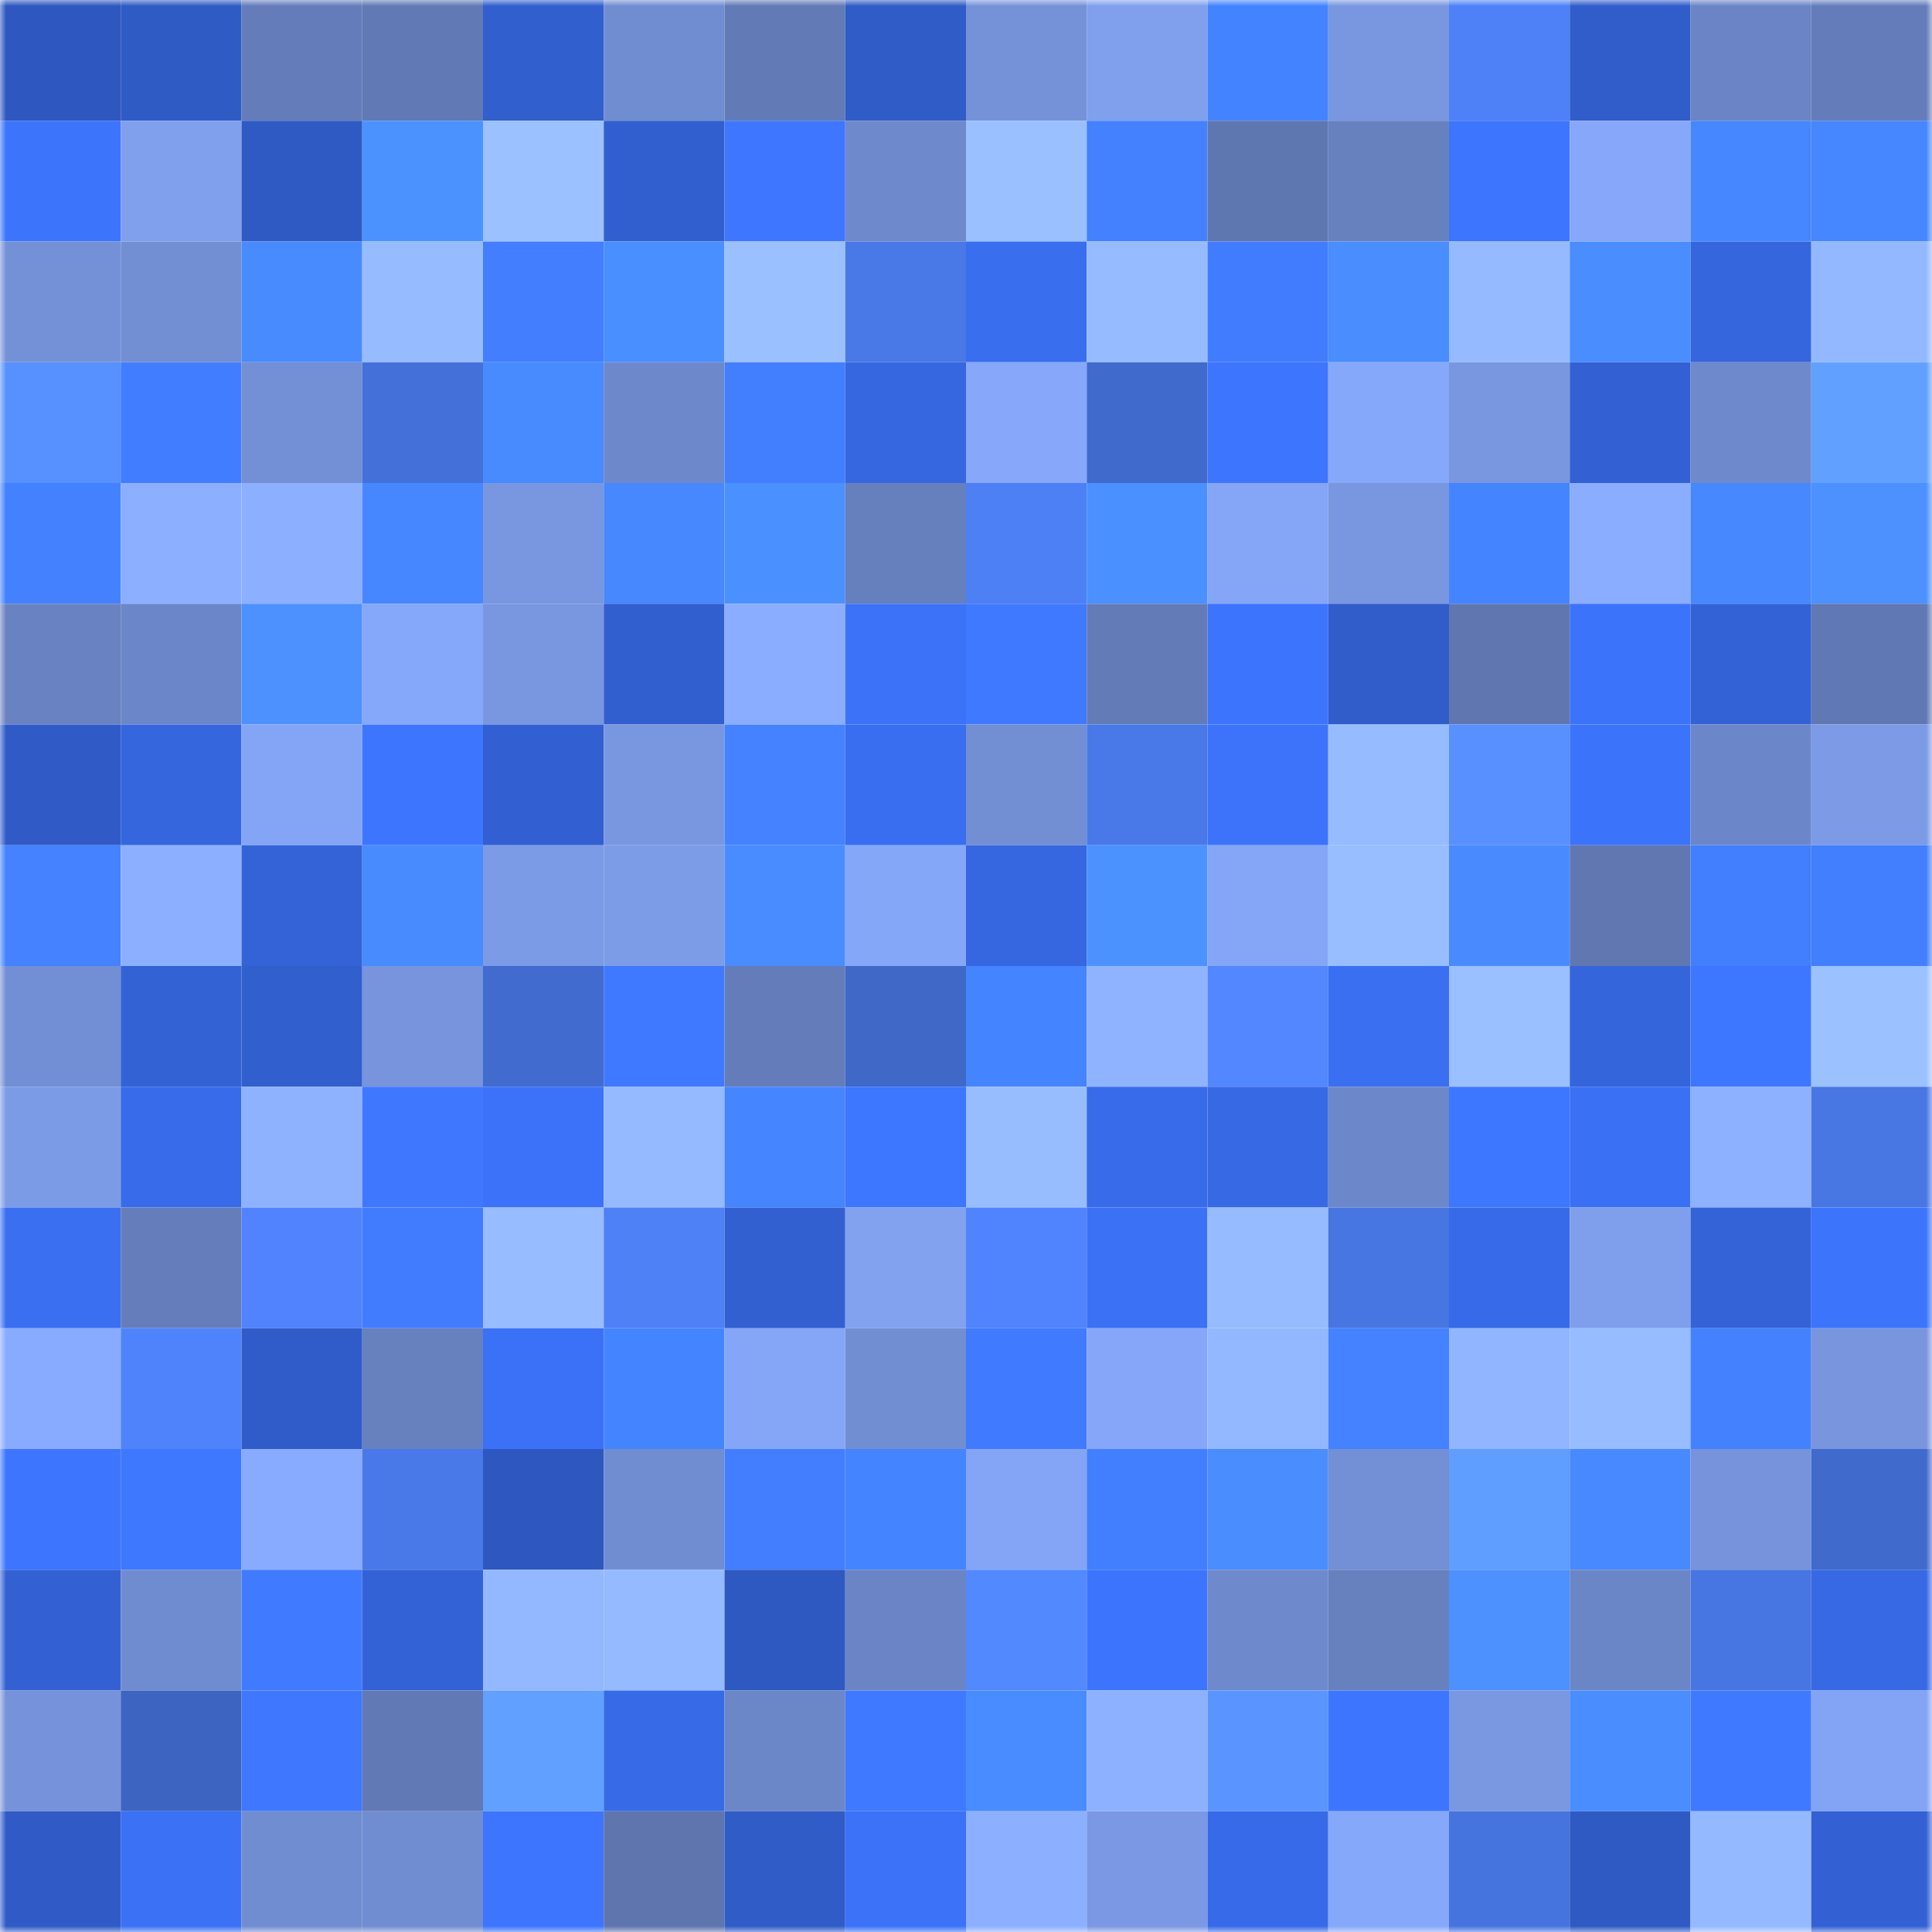 <svg viewBox="0 0 160 160" fill="none" role="img" xmlns="http://www.w3.org/2000/svg" width="240" height="240" name="basenames%2Cmiheer.base.eth"><mask id="1907960657" mask-type="alpha" maskUnits="userSpaceOnUse" x="0" y="0" width="160" height="160"><rect width="160" height="160" fill="#FFFFFF"></rect></mask><g mask="url(#1907960657)"><rect x="0" y="0" width="10" height="10" fill="#2e58bf"></rect><rect x="10" y="0" width="10" height="10" fill="#2f5bc5"></rect><rect x="20" y="0" width="10" height="10" fill="#647dba"></rect><rect x="30" y="0" width="10" height="10" fill="#6179b4"></rect><rect x="40" y="0" width="10" height="10" fill="#315fce"></rect><rect x="50" y="0" width="10" height="10" fill="#718dd2"></rect><rect x="60" y="0" width="10" height="10" fill="#627ab6"></rect><rect x="70" y="0" width="10" height="10" fill="#305cc8"></rect><rect x="80" y="0" width="10" height="10" fill="#7592d9"></rect><rect x="90" y="0" width="10" height="10" fill="#80a0ee"></rect><rect x="100" y="0" width="10" height="10" fill="#4483ff"></rect><rect x="110" y="0" width="10" height="10" fill="#7997e0"></rect><rect x="120" y="0" width="10" height="10" fill="#4e81f8"></rect><rect x="130" y="0" width="10" height="10" fill="#315dcb"></rect><rect x="140" y="0" width="10" height="10" fill="#6a84c5"></rect><rect x="150" y="0" width="10" height="10" fill="#647dba"></rect><rect x="0" y="10" width="10" height="10" fill="#3c74fc"></rect><rect x="10" y="10" width="10" height="10" fill="#80a0ee"></rect><rect x="20" y="10" width="10" height="10" fill="#2f5ac4"></rect><rect x="30" y="10" width="10" height="10" fill="#4c92ff"></rect><rect x="40" y="10" width="10" height="10" fill="#9bc1ff"></rect><rect x="50" y="10" width="10" height="10" fill="#325fcf"></rect><rect x="60" y="10" width="10" height="10" fill="#3e76ff"></rect><rect x="70" y="10" width="10" height="10" fill="#6e89cc"></rect><rect x="80" y="10" width="10" height="10" fill="#9ac0ff"></rect><rect x="90" y="10" width="10" height="10" fill="#4381ff"></rect><rect x="100" y="10" width="10" height="10" fill="#5f77b1"></rect><rect x="110" y="10" width="10" height="10" fill="#6781bf"></rect><rect x="120" y="10" width="10" height="10" fill="#3d75ff"></rect><rect x="130" y="10" width="10" height="10" fill="#87a8fa"></rect><rect x="140" y="10" width="10" height="10" fill="#4687ff"></rect><rect x="150" y="10" width="10" height="10" fill="#4686ff"></rect><rect x="0" y="20" width="10" height="10" fill="#7491d8"></rect><rect x="10" y="20" width="10" height="10" fill="#728fd4"></rect><rect x="20" y="20" width="10" height="10" fill="#488bff"></rect><rect x="30" y="20" width="10" height="10" fill="#96bbff"></rect><rect x="40" y="20" width="10" height="10" fill="#427eff"></rect><rect x="50" y="20" width="10" height="10" fill="#4a8fff"></rect><rect x="60" y="20" width="10" height="10" fill="#9ac0ff"></rect><rect x="70" y="20" width="10" height="10" fill="#4978e7"></rect><rect x="80" y="20" width="10" height="10" fill="#396eef"></rect><rect x="90" y="20" width="10" height="10" fill="#96bbff"></rect><rect x="100" y="20" width="10" height="10" fill="#417cff"></rect><rect x="110" y="20" width="10" height="10" fill="#498dff"></rect><rect x="120" y="20" width="10" height="10" fill="#95baff"></rect><rect x="130" y="20" width="10" height="10" fill="#498dff"></rect><rect x="140" y="20" width="10" height="10" fill="#3566dd"></rect><rect x="150" y="20" width="10" height="10" fill="#93b8ff"></rect><rect x="0" y="30" width="10" height="10" fill="#5790ff"></rect><rect x="10" y="30" width="10" height="10" fill="#417dff"></rect><rect x="20" y="30" width="10" height="10" fill="#738fd5"></rect><rect x="30" y="30" width="10" height="10" fill="#4471d9"></rect><rect x="40" y="30" width="10" height="10" fill="#488aff"></rect><rect x="50" y="30" width="10" height="10" fill="#6d89cb"></rect><rect x="60" y="30" width="10" height="10" fill="#427fff"></rect><rect x="70" y="30" width="10" height="10" fill="#3667e0"></rect><rect x="80" y="30" width="10" height="10" fill="#87a8fa"></rect><rect x="90" y="30" width="10" height="10" fill="#406acc"></rect><rect x="100" y="30" width="10" height="10" fill="#3d75ff"></rect><rect x="110" y="30" width="10" height="10" fill="#86a8fa"></rect><rect x="120" y="30" width="10" height="10" fill="#7997e0"></rect><rect x="130" y="30" width="10" height="10" fill="#3361d3"></rect><rect x="140" y="30" width="10" height="10" fill="#6e89cc"></rect><rect x="150" y="30" width="10" height="10" fill="#61a0ff"></rect><rect x="0" y="40" width="10" height="10" fill="#4381ff"></rect><rect x="10" y="40" width="10" height="10" fill="#8cafff"></rect><rect x="20" y="40" width="10" height="10" fill="#8cafff"></rect><rect x="30" y="40" width="10" height="10" fill="#4687ff"></rect><rect x="40" y="40" width="10" height="10" fill="#7997e0"></rect><rect x="50" y="40" width="10" height="10" fill="#4787ff"></rect><rect x="60" y="40" width="10" height="10" fill="#4b90ff"></rect><rect x="70" y="40" width="10" height="10" fill="#667fbd"></rect><rect x="80" y="40" width="10" height="10" fill="#4d7ff5"></rect><rect x="90" y="40" width="10" height="10" fill="#4b90ff"></rect><rect x="100" y="40" width="10" height="10" fill="#85a6f7"></rect><rect x="110" y="40" width="10" height="10" fill="#7997e0"></rect><rect x="120" y="40" width="10" height="10" fill="#4584ff"></rect><rect x="130" y="40" width="10" height="10" fill="#8badff"></rect><rect x="140" y="40" width="10" height="10" fill="#4788ff"></rect><rect x="150" y="40" width="10" height="10" fill="#4c91ff"></rect><rect x="0" y="50" width="10" height="10" fill="#6982c2"></rect><rect x="10" y="50" width="10" height="10" fill="#6c87c9"></rect><rect x="20" y="50" width="10" height="10" fill="#4c91ff"></rect><rect x="30" y="50" width="10" height="10" fill="#86a8fa"></rect><rect x="40" y="50" width="10" height="10" fill="#7997e0"></rect><rect x="50" y="50" width="10" height="10" fill="#325fcf"></rect><rect x="60" y="50" width="10" height="10" fill="#8badff"></rect><rect x="70" y="50" width="10" height="10" fill="#3b72f8"></rect><rect x="80" y="50" width="10" height="10" fill="#3f79ff"></rect><rect x="90" y="50" width="10" height="10" fill="#637bb7"></rect><rect x="100" y="50" width="10" height="10" fill="#3d74fe"></rect><rect x="110" y="50" width="10" height="10" fill="#305dca"></rect><rect x="120" y="50" width="10" height="10" fill="#5f76b0"></rect><rect x="130" y="50" width="10" height="10" fill="#3c73fb"></rect><rect x="140" y="50" width="10" height="10" fill="#3362d6"></rect><rect x="150" y="50" width="10" height="10" fill="#6078b3"></rect><rect x="0" y="60" width="10" height="10" fill="#305bc7"></rect><rect x="10" y="60" width="10" height="10" fill="#3566dd"></rect><rect x="20" y="60" width="10" height="10" fill="#84a5f6"></rect><rect x="30" y="60" width="10" height="10" fill="#3d75fe"></rect><rect x="40" y="60" width="10" height="10" fill="#3260d2"></rect><rect x="50" y="60" width="10" height="10" fill="#7997e1"></rect><rect x="60" y="60" width="10" height="10" fill="#4482ff"></rect><rect x="70" y="60" width="10" height="10" fill="#396ef0"></rect><rect x="80" y="60" width="10" height="10" fill="#728fd4"></rect><rect x="90" y="60" width="10" height="10" fill="#4979e8"></rect><rect x="100" y="60" width="10" height="10" fill="#3c73fa"></rect><rect x="110" y="60" width="10" height="10" fill="#96bbff"></rect><rect x="120" y="60" width="10" height="10" fill="#5891ff"></rect><rect x="130" y="60" width="10" height="10" fill="#3c73fb"></rect><rect x="140" y="60" width="10" height="10" fill="#6c87c9"></rect><rect x="150" y="60" width="10" height="10" fill="#7c9ae5"></rect><rect x="0" y="70" width="10" height="10" fill="#4482ff"></rect><rect x="10" y="70" width="10" height="10" fill="#8cafff"></rect><rect x="20" y="70" width="10" height="10" fill="#3363d7"></rect><rect x="30" y="70" width="10" height="10" fill="#488bff"></rect><rect x="40" y="70" width="10" height="10" fill="#7c9be6"></rect><rect x="50" y="70" width="10" height="10" fill="#7d9ce8"></rect><rect x="60" y="70" width="10" height="10" fill="#498cff"></rect><rect x="70" y="70" width="10" height="10" fill="#85a7f8"></rect><rect x="80" y="70" width="10" height="10" fill="#3667e1"></rect><rect x="90" y="70" width="10" height="10" fill="#4c92ff"></rect><rect x="100" y="70" width="10" height="10" fill="#85a6f7"></rect><rect x="110" y="70" width="10" height="10" fill="#98beff"></rect><rect x="120" y="70" width="10" height="10" fill="#498bff"></rect><rect x="130" y="70" width="10" height="10" fill="#6077b2"></rect><rect x="140" y="70" width="10" height="10" fill="#427fff"></rect><rect x="150" y="70" width="10" height="10" fill="#427fff"></rect><rect x="0" y="80" width="10" height="10" fill="#728ed4"></rect><rect x="10" y="80" width="10" height="10" fill="#3362d5"></rect><rect x="20" y="80" width="10" height="10" fill="#315fce"></rect><rect x="30" y="80" width="10" height="10" fill="#7794dc"></rect><rect x="40" y="80" width="10" height="10" fill="#416bce"></rect><rect x="50" y="80" width="10" height="10" fill="#3f79ff"></rect><rect x="60" y="80" width="10" height="10" fill="#647dba"></rect><rect x="70" y="80" width="10" height="10" fill="#3f68c7"></rect><rect x="80" y="80" width="10" height="10" fill="#4584ff"></rect><rect x="90" y="80" width="10" height="10" fill="#90b3ff"></rect><rect x="100" y="80" width="10" height="10" fill="#5287ff"></rect><rect x="110" y="80" width="10" height="10" fill="#3a6ff2"></rect><rect x="120" y="80" width="10" height="10" fill="#9ac0ff"></rect><rect x="130" y="80" width="10" height="10" fill="#3465db"></rect><rect x="140" y="80" width="10" height="10" fill="#3e77ff"></rect><rect x="150" y="80" width="10" height="10" fill="#9bc1ff"></rect><rect x="0" y="90" width="10" height="10" fill="#7c9be6"></rect><rect x="10" y="90" width="10" height="10" fill="#386be9"></rect><rect x="20" y="90" width="10" height="10" fill="#8fb2ff"></rect><rect x="30" y="90" width="10" height="10" fill="#3f78ff"></rect><rect x="40" y="90" width="10" height="10" fill="#3c72f9"></rect><rect x="50" y="90" width="10" height="10" fill="#95baff"></rect><rect x="60" y="90" width="10" height="10" fill="#4585ff"></rect><rect x="70" y="90" width="10" height="10" fill="#3d76ff"></rect><rect x="80" y="90" width="10" height="10" fill="#97bdff"></rect><rect x="90" y="90" width="10" height="10" fill="#386be9"></rect><rect x="100" y="90" width="10" height="10" fill="#3769e5"></rect><rect x="110" y="90" width="10" height="10" fill="#6d88ca"></rect><rect x="120" y="90" width="10" height="10" fill="#3e77ff"></rect><rect x="130" y="90" width="10" height="10" fill="#3a70f3"></rect><rect x="140" y="90" width="10" height="10" fill="#8db0ff"></rect><rect x="150" y="90" width="10" height="10" fill="#4876e3"></rect><rect x="0" y="100" width="10" height="10" fill="#3a6ff2"></rect><rect x="10" y="100" width="10" height="10" fill="#657ebb"></rect><rect x="20" y="100" width="10" height="10" fill="#5083fd"></rect><rect x="30" y="100" width="10" height="10" fill="#417cff"></rect><rect x="40" y="100" width="10" height="10" fill="#97bcff"></rect><rect x="50" y="100" width="10" height="10" fill="#4e80f6"></rect><rect x="60" y="100" width="10" height="10" fill="#3260d1"></rect><rect x="70" y="100" width="10" height="10" fill="#82a2f0"></rect><rect x="80" y="100" width="10" height="10" fill="#5084fe"></rect><rect x="90" y="100" width="10" height="10" fill="#3b71f5"></rect><rect x="100" y="100" width="10" height="10" fill="#96bbff"></rect><rect x="110" y="100" width="10" height="10" fill="#4775e1"></rect><rect x="120" y="100" width="10" height="10" fill="#376ae8"></rect><rect x="130" y="100" width="10" height="10" fill="#7f9fec"></rect><rect x="140" y="100" width="10" height="10" fill="#3463d8"></rect><rect x="150" y="100" width="10" height="10" fill="#3c74fc"></rect><rect x="0" y="110" width="10" height="10" fill="#89abff"></rect><rect x="10" y="110" width="10" height="10" fill="#4f83fc"></rect><rect x="20" y="110" width="10" height="10" fill="#305cc9"></rect><rect x="30" y="110" width="10" height="10" fill="#6781bf"></rect><rect x="40" y="110" width="10" height="10" fill="#3b71f6"></rect><rect x="50" y="110" width="10" height="10" fill="#4584ff"></rect><rect x="60" y="110" width="10" height="10" fill="#85a6f6"></rect><rect x="70" y="110" width="10" height="10" fill="#728ed3"></rect><rect x="80" y="110" width="10" height="10" fill="#407aff"></rect><rect x="90" y="110" width="10" height="10" fill="#86a7f9"></rect><rect x="100" y="110" width="10" height="10" fill="#93b8ff"></rect><rect x="110" y="110" width="10" height="10" fill="#4482ff"></rect><rect x="120" y="110" width="10" height="10" fill="#91b5ff"></rect><rect x="130" y="110" width="10" height="10" fill="#97bcff"></rect><rect x="140" y="110" width="10" height="10" fill="#4381ff"></rect><rect x="150" y="110" width="10" height="10" fill="#7895de"></rect><rect x="0" y="120" width="10" height="10" fill="#3d75ff"></rect><rect x="10" y="120" width="10" height="10" fill="#3e78ff"></rect><rect x="20" y="120" width="10" height="10" fill="#89abff"></rect><rect x="30" y="120" width="10" height="10" fill="#4979e9"></rect><rect x="40" y="120" width="10" height="10" fill="#2e58c0"></rect><rect x="50" y="120" width="10" height="10" fill="#718dd2"></rect><rect x="60" y="120" width="10" height="10" fill="#427eff"></rect><rect x="70" y="120" width="10" height="10" fill="#4584ff"></rect><rect x="80" y="120" width="10" height="10" fill="#84a5f5"></rect><rect x="90" y="120" width="10" height="10" fill="#427fff"></rect><rect x="100" y="120" width="10" height="10" fill="#4a8dff"></rect><rect x="110" y="120" width="10" height="10" fill="#738fd5"></rect><rect x="120" y="120" width="10" height="10" fill="#5f9dff"></rect><rect x="130" y="120" width="10" height="10" fill="#4889ff"></rect><rect x="140" y="120" width="10" height="10" fill="#7693db"></rect><rect x="150" y="120" width="10" height="10" fill="#406acb"></rect><rect x="0" y="130" width="10" height="10" fill="#3361d4"></rect><rect x="10" y="130" width="10" height="10" fill="#708cd1"></rect><rect x="20" y="130" width="10" height="10" fill="#407bff"></rect><rect x="30" y="130" width="10" height="10" fill="#3362d6"></rect><rect x="40" y="130" width="10" height="10" fill="#94b8ff"></rect><rect x="50" y="130" width="10" height="10" fill="#95baff"></rect><rect x="60" y="130" width="10" height="10" fill="#2e59c1"></rect><rect x="70" y="130" width="10" height="10" fill="#6a84c5"></rect><rect x="80" y="130" width="10" height="10" fill="#5389ff"></rect><rect x="90" y="130" width="10" height="10" fill="#3d74fd"></rect><rect x="100" y="130" width="10" height="10" fill="#6e89cc"></rect><rect x="110" y="130" width="10" height="10" fill="#6781bf"></rect><rect x="120" y="130" width="10" height="10" fill="#4c91ff"></rect><rect x="130" y="130" width="10" height="10" fill="#6b86c7"></rect><rect x="140" y="130" width="10" height="10" fill="#4775e1"></rect><rect x="150" y="130" width="10" height="10" fill="#3769e4"></rect><rect x="0" y="140" width="10" height="10" fill="#7592da"></rect><rect x="10" y="140" width="10" height="10" fill="#3d64c0"></rect><rect x="20" y="140" width="10" height="10" fill="#3f78ff"></rect><rect x="30" y="140" width="10" height="10" fill="#6179b4"></rect><rect x="40" y="140" width="10" height="10" fill="#61a0ff"></rect><rect x="50" y="140" width="10" height="10" fill="#376ae7"></rect><rect x="60" y="140" width="10" height="10" fill="#6c87c8"></rect><rect x="70" y="140" width="10" height="10" fill="#3f79ff"></rect><rect x="80" y="140" width="10" height="10" fill="#498cff"></rect><rect x="90" y="140" width="10" height="10" fill="#8eb1ff"></rect><rect x="100" y="140" width="10" height="10" fill="#5a95ff"></rect><rect x="110" y="140" width="10" height="10" fill="#3d75fe"></rect><rect x="120" y="140" width="10" height="10" fill="#7998e1"></rect><rect x="130" y="140" width="10" height="10" fill="#498dff"></rect><rect x="140" y="140" width="10" height="10" fill="#3f79ff"></rect><rect x="150" y="140" width="10" height="10" fill="#83a4f4"></rect><rect x="0" y="150" width="10" height="10" fill="#305bc7"></rect><rect x="10" y="150" width="10" height="10" fill="#3b71f5"></rect><rect x="20" y="150" width="10" height="10" fill="#718dd1"></rect><rect x="30" y="150" width="10" height="10" fill="#718dd1"></rect><rect x="40" y="150" width="10" height="10" fill="#3d75ff"></rect><rect x="50" y="150" width="10" height="10" fill="#5e75ae"></rect><rect x="60" y="150" width="10" height="10" fill="#305cc8"></rect><rect x="70" y="150" width="10" height="10" fill="#3b72f8"></rect><rect x="80" y="150" width="10" height="10" fill="#8dafff"></rect><rect x="90" y="150" width="10" height="10" fill="#7a98e3"></rect><rect x="100" y="150" width="10" height="10" fill="#376ae8"></rect><rect x="110" y="150" width="10" height="10" fill="#86a8fa"></rect><rect x="120" y="150" width="10" height="10" fill="#4674df"></rect><rect x="130" y="150" width="10" height="10" fill="#2f5ac3"></rect><rect x="140" y="150" width="10" height="10" fill="#94b9ff"></rect><rect x="150" y="150" width="10" height="10" fill="#3361d4"></rect></g></svg>
